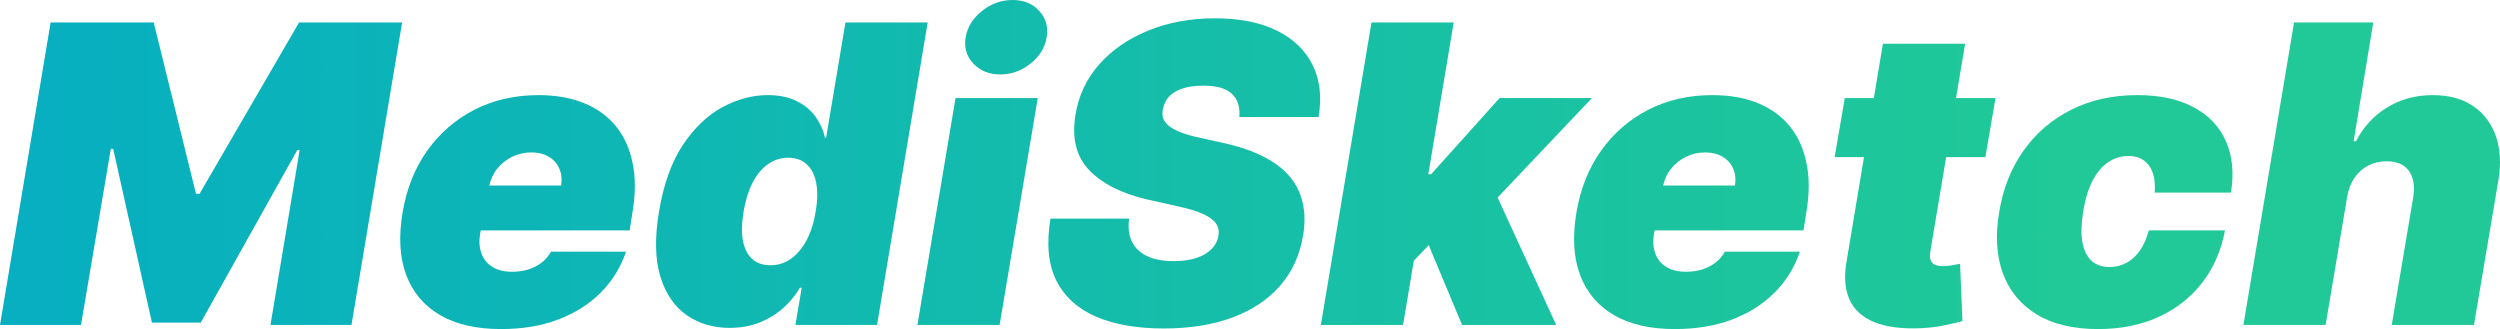 <svg width="547" height="72" viewBox="0 0 547 72" fill="none" xmlns="http://www.w3.org/2000/svg">
<path d="M11.08 4.912H33.63L42.885 42.399H43.667L65.436 4.912H87.987L76.907 71.095H59.179L65.566 32.833H65.045L43.928 70.578H33.239L24.767 32.575H24.245L17.728 71.095H0L11.08 4.912Z" fill="url(#paint0_linear_2834_226)"/>
<path d="M109.609 72C104.264 72 99.832 70.987 96.313 68.962C92.793 66.916 90.317 63.986 88.883 60.172C87.449 56.337 87.188 51.749 88.101 46.406C88.97 41.278 90.762 36.797 93.478 32.962C96.215 29.128 99.659 26.144 103.808 24.011C107.979 21.878 112.65 20.811 117.821 20.811C121.601 20.811 124.914 21.393 127.76 22.557C130.628 23.72 132.963 25.411 134.766 27.63C136.569 29.849 137.786 32.531 138.416 35.677C139.068 38.801 139.068 42.334 138.416 46.276L137.764 50.413H93.054L94.618 40.589H122.774C122.991 39.167 122.85 37.917 122.35 36.84C121.872 35.742 121.101 34.891 120.037 34.287C118.994 33.663 117.734 33.35 116.257 33.35C114.779 33.35 113.389 33.663 112.085 34.287C110.804 34.912 109.706 35.785 108.794 36.905C107.903 38.025 107.306 39.339 107.002 40.847L105.046 51.188C104.786 52.783 104.883 54.205 105.34 55.454C105.796 56.704 106.589 57.684 107.719 58.395C108.848 59.106 110.304 59.461 112.085 59.461C113.302 59.461 114.453 59.3 115.54 58.977C116.648 58.632 117.625 58.136 118.472 57.49C119.341 56.822 120.037 56.014 120.558 55.066H136.982C135.809 58.514 133.952 61.508 131.41 64.05C128.89 66.571 125.783 68.531 122.09 69.932C118.418 71.311 114.258 72 109.609 72Z" fill="url(#paint1_linear_2834_226)"/>
<path d="M159.639 71.742C156.076 71.742 152.948 70.815 150.254 68.962C147.581 67.109 145.659 64.298 144.486 60.528C143.334 56.758 143.236 52.007 144.192 46.276C145.192 40.287 146.941 35.418 149.439 31.67C151.959 27.921 154.848 25.174 158.107 23.429C161.388 21.684 164.679 20.811 167.981 20.811C170.458 20.811 172.554 21.242 174.271 22.104C176.009 22.944 177.388 24.075 178.409 25.497C179.43 26.898 180.126 28.438 180.495 30.119H180.756L184.992 4.912H202.98L191.901 71.095H174.043L175.411 62.952H175.02C174.043 64.632 172.793 66.14 171.273 67.476C169.774 68.79 168.046 69.835 166.091 70.61C164.136 71.365 161.985 71.742 159.639 71.742ZM168.568 58.039C170.219 58.039 171.718 57.566 173.065 56.618C174.412 55.648 175.552 54.291 176.487 52.546C177.421 50.779 178.083 48.689 178.475 46.276C178.887 43.821 178.92 41.72 178.572 39.975C178.225 38.208 177.529 36.862 176.487 35.935C175.466 34.987 174.13 34.514 172.478 34.514C170.827 34.514 169.339 34.987 168.014 35.935C166.689 36.862 165.57 38.208 164.657 39.975C163.767 41.72 163.115 43.821 162.702 46.276C162.289 48.733 162.235 50.844 162.539 52.61C162.865 54.355 163.539 55.702 164.56 56.65C165.581 57.576 166.917 58.039 168.568 58.039Z" fill="url(#paint2_linear_2834_226)"/>
<path d="M200.732 71.095L209.074 21.458H227.063L218.72 71.095H200.732ZM218.851 16.287C216.417 16.287 214.451 15.49 212.952 13.896C211.453 12.28 210.899 10.363 211.29 8.144C211.681 5.882 212.876 3.964 214.875 2.391C216.874 0.797 219.09 0 221.523 0C223.978 0 225.933 0.797 227.389 2.391C228.844 3.964 229.387 5.882 229.018 8.144C228.67 10.363 227.497 12.28 225.499 13.896C223.522 15.49 221.306 16.287 218.851 16.287Z" fill="url(#paint3_linear_2834_226)"/>
<path d="M271.162 25.594C271.358 23.461 270.836 21.792 269.598 20.585C268.359 19.357 266.274 18.743 263.341 18.743C261.473 18.743 259.908 18.959 258.648 19.39C257.41 19.82 256.443 20.413 255.748 21.167C255.075 21.921 254.651 22.794 254.477 23.785C254.282 24.56 254.292 25.271 254.51 25.917C254.749 26.542 255.194 27.113 255.846 27.63C256.519 28.147 257.399 28.61 258.485 29.02C259.593 29.429 260.908 29.795 262.429 30.119L267.643 31.282C271.205 32.057 274.193 33.081 276.604 34.352C279.037 35.601 280.949 37.088 282.34 38.812C283.73 40.535 284.642 42.463 285.077 44.596C285.533 46.729 285.544 49.056 285.11 51.576C284.371 55.928 282.665 59.612 279.993 62.628C277.321 65.644 273.834 67.939 269.533 69.512C265.231 71.084 260.256 71.871 254.607 71.871C248.829 71.871 243.919 71.02 239.878 69.318C235.859 67.594 232.948 64.966 231.144 61.433C229.363 57.878 228.928 53.343 229.841 47.828H247.047C246.786 49.853 247.004 51.555 247.699 52.934C248.394 54.312 249.513 55.357 251.055 56.068C252.598 56.779 254.521 57.135 256.823 57.135C258.779 57.135 260.452 56.898 261.842 56.424C263.232 55.95 264.329 55.293 265.133 54.452C265.937 53.612 266.426 52.654 266.6 51.576C266.774 50.585 266.6 49.702 266.078 48.926C265.557 48.151 264.612 47.451 263.243 46.826C261.875 46.201 259.995 45.63 257.606 45.113L251.218 43.691C245.548 42.399 241.268 40.266 238.379 37.293C235.489 34.32 234.468 30.248 235.316 25.077C236.011 20.855 237.76 17.171 240.562 14.025C243.386 10.858 246.971 8.402 251.316 6.657C255.683 4.89 260.517 4.007 265.818 4.007C271.205 4.007 275.713 4.901 279.342 6.689C282.991 8.478 285.609 10.987 287.195 14.219C288.803 17.451 289.237 21.242 288.499 25.594H271.162Z" fill="url(#paint4_linear_2834_226)"/>
<path d="M307.122 59.332L310.772 38.133H313.119L328.109 21.458H348.313L323.677 47.44H318.593L307.122 59.332ZM289.004 71.095L300.084 4.912H318.072L306.992 71.095H289.004ZM319.897 71.095L311.685 51.447L325.632 38.779L340.492 71.095H319.897Z" fill="url(#paint5_linear_2834_226)"/>
<path d="M366.448 72C361.104 72 356.672 70.987 353.153 68.962C349.633 66.916 347.156 63.986 345.723 60.172C344.289 56.337 344.028 51.749 344.941 46.406C345.81 41.278 347.602 36.797 350.317 32.962C353.055 29.128 356.498 26.144 360.648 24.011C364.819 21.878 369.49 20.811 374.66 20.811C378.441 20.811 381.754 21.393 384.6 22.557C387.467 23.72 389.803 25.411 391.606 27.63C393.409 29.849 394.626 32.531 395.256 35.677C395.908 38.801 395.908 42.334 395.256 46.276L394.604 50.413H349.894L351.458 40.589H379.614C379.831 39.167 379.69 37.917 379.19 36.84C378.712 35.742 377.941 34.891 376.876 34.287C375.834 33.663 374.574 33.35 373.096 33.35C371.619 33.35 370.229 33.663 368.925 34.287C367.643 34.912 366.546 35.785 365.634 36.905C364.743 38.025 364.146 39.339 363.841 40.847L361.886 51.188C361.625 52.783 361.723 54.205 362.179 55.454C362.636 56.704 363.429 57.684 364.558 58.395C365.688 59.106 367.144 59.461 368.925 59.461C370.142 59.461 371.293 59.3 372.379 58.977C373.487 58.632 374.465 58.136 375.312 57.49C376.181 56.822 376.876 56.014 377.398 55.066H393.822C392.649 58.514 390.791 61.508 388.25 64.05C385.729 66.571 382.623 68.531 378.929 69.932C375.258 71.311 371.098 72 366.448 72Z" fill="url(#paint6_linear_2834_226)"/>
<path d="M436.618 21.458L434.402 34.384H401.423L403.639 21.458H436.618ZM411.981 9.566H429.97L422.344 55.131C422.236 55.821 422.257 56.402 422.41 56.876C422.562 57.329 422.866 57.673 423.322 57.91C423.8 58.126 424.43 58.233 425.212 58.233C425.733 58.233 426.374 58.169 427.135 58.039C427.895 57.889 428.471 57.781 428.862 57.716L429.383 70.255C428.471 70.513 427.243 70.804 425.701 71.127C424.18 71.472 422.41 71.698 420.389 71.806C416.174 72 412.742 71.558 410.091 70.481C407.463 69.404 405.638 67.724 404.617 65.44C403.617 63.135 403.443 60.258 404.095 56.812L411.981 9.566Z" fill="url(#paint7_linear_2834_226)"/>
<path d="M459.063 72C453.631 72 449.156 70.934 445.636 68.801C442.117 66.646 439.651 63.652 438.239 59.817C436.827 55.961 436.555 51.49 437.424 46.406C438.25 41.321 440.01 36.862 442.703 33.027C445.419 29.171 448.895 26.176 453.132 24.043C457.39 21.889 462.234 20.811 467.666 20.811C472.576 20.811 476.671 21.695 479.951 23.461C483.253 25.206 485.611 27.684 487.023 30.894C488.457 34.083 488.826 37.831 488.131 42.14H471.446C471.641 39.555 471.218 37.573 470.175 36.194C469.154 34.815 467.666 34.126 465.71 34.126C464.103 34.126 462.625 34.578 461.278 35.483C459.953 36.366 458.813 37.713 457.857 39.522C456.923 41.311 456.238 43.562 455.804 46.276C455.369 48.991 455.315 51.253 455.641 53.063C455.988 54.851 456.662 56.197 457.661 57.102C458.682 57.986 459.975 58.427 461.539 58.427C462.886 58.427 464.124 58.126 465.254 57.522C466.406 56.898 467.394 55.993 468.22 54.808C469.067 53.601 469.708 52.136 470.142 50.413H486.827C486.002 54.808 484.34 58.621 481.841 61.853C479.343 65.084 476.16 67.584 472.293 69.35C468.426 71.117 464.016 72 459.063 72Z" fill="url(#paint8_linear_2834_226)"/>
<path d="M513.541 43.174L508.848 71.095H490.86L501.94 4.912H519.276L514.975 30.894H515.496C517.126 27.727 519.407 25.26 522.34 23.494C525.272 21.706 528.596 20.811 532.311 20.811C535.831 20.811 538.764 21.609 541.11 23.203C543.456 24.797 545.118 26.995 546.096 29.795C547.074 32.596 547.258 35.806 546.65 39.425L541.306 71.095H523.317L528.01 43.174C528.401 40.718 528.086 38.79 527.065 37.39C526.065 35.989 524.425 35.289 522.144 35.289C520.667 35.289 519.32 35.612 518.103 36.258C516.908 36.883 515.909 37.788 515.105 38.973C514.323 40.136 513.802 41.537 513.541 43.174Z" fill="url(#paint9_linear_2834_226)"/>
<defs>
<linearGradient id="paint0_linear_2834_226" x1="454.5" y1="36" x2="-80" y2="36" gradientUnits="userSpaceOnUse">
<stop stop-color="#20C997"/>
<stop offset="1" stop-color="#02AAC8"/>
</linearGradient>
<linearGradient id="paint1_linear_2834_226" x1="454.5" y1="36" x2="-80" y2="36" gradientUnits="userSpaceOnUse">
<stop stop-color="#20C997"/>
<stop offset="1" stop-color="#02AAC8"/>
</linearGradient>
<linearGradient id="paint2_linear_2834_226" x1="454.5" y1="36" x2="-80" y2="36" gradientUnits="userSpaceOnUse">
<stop stop-color="#20C997"/>
<stop offset="1" stop-color="#02AAC8"/>
</linearGradient>
<linearGradient id="paint3_linear_2834_226" x1="454.5" y1="36" x2="-80" y2="36" gradientUnits="userSpaceOnUse">
<stop stop-color="#20C997"/>
<stop offset="1" stop-color="#02AAC8"/>
</linearGradient>
<linearGradient id="paint4_linear_2834_226" x1="454.5" y1="36" x2="-80" y2="36" gradientUnits="userSpaceOnUse">
<stop stop-color="#20C997"/>
<stop offset="1" stop-color="#02AAC8"/>
</linearGradient>
<linearGradient id="paint5_linear_2834_226" x1="454.5" y1="36" x2="-80" y2="36" gradientUnits="userSpaceOnUse">
<stop stop-color="#20C997"/>
<stop offset="1" stop-color="#02AAC8"/>
</linearGradient>
<linearGradient id="paint6_linear_2834_226" x1="454.5" y1="36" x2="-80" y2="36" gradientUnits="userSpaceOnUse">
<stop stop-color="#20C997"/>
<stop offset="1" stop-color="#02AAC8"/>
</linearGradient>
<linearGradient id="paint7_linear_2834_226" x1="454.5" y1="36" x2="-80" y2="36" gradientUnits="userSpaceOnUse">
<stop stop-color="#20C997"/>
<stop offset="1" stop-color="#02AAC8"/>
</linearGradient>
<linearGradient id="paint8_linear_2834_226" x1="454.5" y1="36" x2="-80" y2="36" gradientUnits="userSpaceOnUse">
<stop stop-color="#20C997"/>
<stop offset="1" stop-color="#02AAC8"/>
</linearGradient>
<linearGradient id="paint9_linear_2834_226" x1="454.5" y1="36" x2="-80" y2="36" gradientUnits="userSpaceOnUse">
<stop stop-color="#20C997"/>
<stop offset="1" stop-color="#02AAC8"/>
</linearGradient>
</defs>
</svg>
